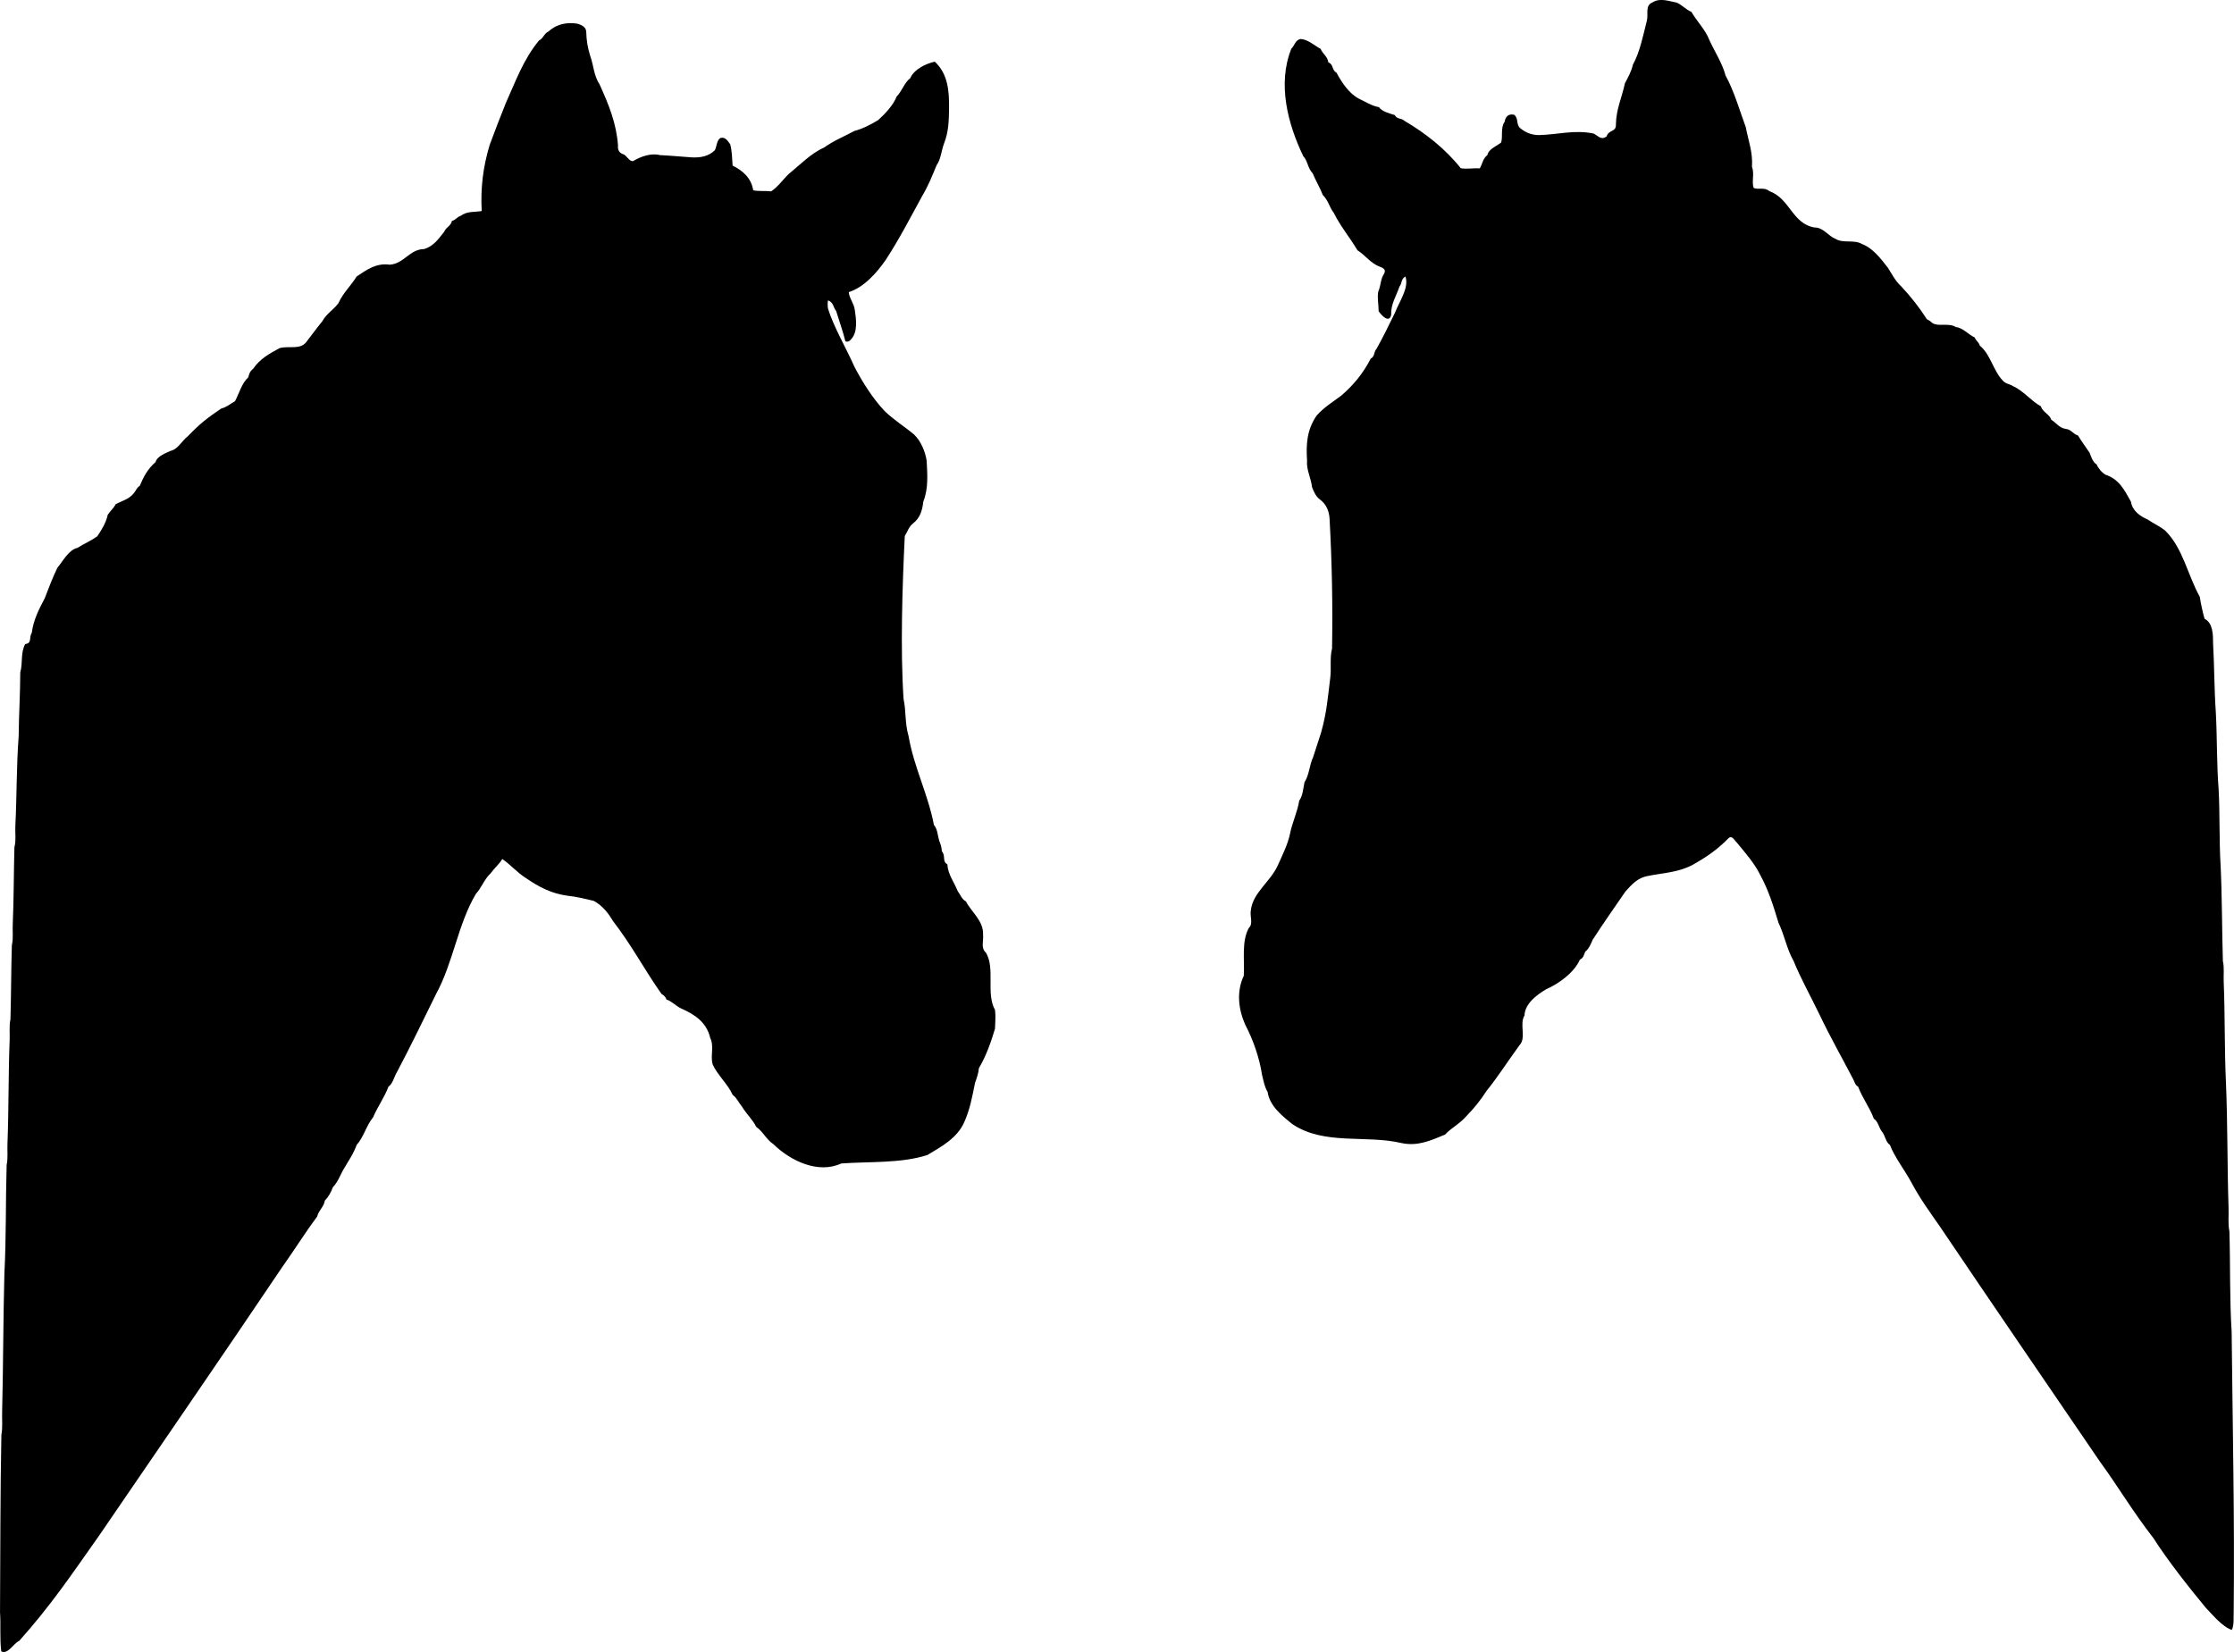 <?xml version="1.0" encoding="UTF-8"?>
<!DOCTYPE svg PUBLIC "-//W3C//DTD SVG 1.0//EN" "http://www.w3.org/TR/2001/REC-SVG-20010904/DTD/svg10.dtd">
<!-- Creator: CorelDRAW -->
<svg xmlns="http://www.w3.org/2000/svg" xml:space="preserve" width="1.667in" height="1.233in" version="1.0" shape-rendering="geometricPrecision" text-rendering="geometricPrecision" image-rendering="optimizeQuality" fill-rule="evenodd" clip-rule="evenodd"
viewBox="0 0 1666.66 1232.75"
 xmlns:xlink="http://www.w3.org/1999/xlink"
 xmlns:xodm="http://www.corel.com/coreldraw/odm/2003">
 <g id="Layer_x0020_1">
  <path fill="black" d="M1250.92 1.96c3.87,1.6 7.13,5.47 10.94,6.87 3.87,6.87 10.31,13.12 13.31,20.82 3.93,8.74 9.74,17.41 12.2,26.77 6.3,11.34 10.51,26.15 15.04,38.42 1.96,10.28 5.37,18.71 4.64,29.63 2,5.16 -0.35,10.83 1.22,15.72 3.85,1.7 7.78,-0.85 11.7,2.41 15.47,5.53 17.05,24.26 33.66,27.13 6.68,-0.1 10.35,6.44 15.8,8.53 5.69,3.54 13.81,0.26 19.76,3.85 8,2.98 14.07,10.99 19.2,17.59 3.2,4.96 5.63,10.02 10.07,14.06 6.87,7.23 13.77,16.1 19.04,24.38l2.53 1.48c4.46,5.31 13.23,0.56 19.2,4.45 5.18,0.47 9.42,5.69 13.99,7.74 0.91,2.53 3.16,3.46 3.79,6.09 8.02,6.42 10.06,18.85 17.22,26.15 2.21,2.51 5.24,2.43 7.63,4.11 7.59,3.34 13.57,11.12 20.74,15.02 1.24,4.31 6.56,5.98 7.74,10.03 3.97,2.39 5.85,6.15 10.94,6.84 3.99,0.39 5.37,3.91 8.97,4.86 2.63,4.35 5.87,8.69 8.69,12.92 1.12,2.91 2.45,7.15 5.25,8.71 1.15,2.86 3.99,6.24 6.72,7.7 10.08,3.4 14.05,11.38 18.85,20.05 1.09,6.83 6.62,10.79 12.53,13.35 4.2,2.96 9.26,5.12 13.15,8.38 13.18,13.09 16.62,32.97 25.72,49.33 0.63,4.7 2.23,11.71 3.54,16.35 6.36,3.22 6.36,12.13 6.36,18.35 0.98,17.46 0.85,34.2 2.04,51.36 1.04,18.69 0.59,38.56 2.09,57.29 1.01,18.91 0.35,38.15 1.48,57.01 1.08,21.54 1.05,50.02 1.7,71.39 1.17,5.06 0.35,10.57 0.63,15.8 1,24.87 0.51,49.93 1.66,74.74 1.32,31 0.93,62.15 1.94,93.19 0.3,5.87 -0.57,12.07 0.63,17.78 0.79,25.51 0.12,50.81 1.68,75.07 0.71,69.87 2.27,139.51 1.52,209.4 -0.2,4.11 0.46,9.38 -1.4,13.12 -7.31,-2.51 -14.05,-11.08 -19.44,-16.57 -12.92,-15.65 -28.21,-35 -39.04,-51.94 -15.55,-19.97 -27.13,-39.7 -39.93,-57.11 -39.87,-58.48 -79.65,-116.54 -119.1,-175.01 -8.3,-11.95 -14.9,-20.86 -21.73,-33.61 -4.6,-8.51 -12.48,-18.78 -15.8,-27.63 -3.22,-2.09 -3.42,-6.83 -5.93,-9.92 -2.43,-3.06 -2.82,-7.57 -6.08,-9.68 -3.04,-8.28 -8.69,-15.63 -11.7,-23.86 -2.67,-1.56 -2.45,-3.56 -3.91,-5.97 -8.46,-16.28 -17.21,-31.59 -25.13,-48.28 -6.15,-12.82 -14.01,-26.83 -19.13,-39.59 -5.1,-8.79 -6.72,-19.12 -11.26,-28.46 -3.79,-12.54 -7.37,-24.22 -13.67,-35.76 -4.11,-8.52 -11.42,-16.83 -17.41,-24.1 -1.72,-1.48 -3.54,-5.75 -6.19,-3.3 -8.35,8.61 -16.54,14.11 -26.87,19.95 -10.87,5.73 -21.93,5.93 -33.58,8.3 -7.31,1.32 -11.73,6.24 -16.48,11.54 -8.57,12.5 -16.31,23.41 -24.5,36.11 -1.2,2.96 -2.93,6.91 -5.53,8.81 -1.09,2.69 -1.15,4.48 -3.95,5.93 -4.24,9.72 -15.96,18.1 -25.15,22.09 -6.89,4.07 -15.84,10.65 -16.18,19.57 -3.97,6.42 1.56,16.77 -3.7,22.15 -7.8,10.65 -16.77,24.52 -24.57,34.06 -4.21,6.66 -9.61,13.39 -15.13,18.94 -4.44,5.33 -11.24,8.73 -15.87,13.73 -10.85,4.48 -20.37,8.91 -32.57,6.3 -26.37,-6.22 -57.35,1.81 -81.09,-13.95 -7.45,-5.87 -17.3,-13.75 -18.69,-24.12 -2.47,-4.13 -3,-8.22 -4.17,-12.76 -1.86,-12.44 -6.72,-26.53 -12.59,-37.54 -5.1,-11.62 -6.58,-24.65 -1.03,-36.45 0.73,-11.5 -1.87,-25.52 3.8,-35.74 3.32,-2.88 0.71,-8.59 1.42,-12.76 1.42,-13.52 14.32,-21.26 20.03,-33.59 3.26,-7.33 7.61,-15.88 9.19,-23.7 1.54,-8.1 5.69,-16.71 6.9,-24.79 2.72,-3.85 2.96,-9.11 3.95,-13.83 3.58,-5.43 3.63,-12.8 6.46,-18.76 2.01,-6.26 3.79,-11.66 5.81,-17.94 4.33,-15.13 5.04,-25.92 6.95,-41.23 0.89,-7.05 -0.45,-14.95 1.33,-21.73 0.55,-33.11 -0.04,-63.87 -1.84,-96.8 -0.26,-5.65 -2.47,-11.08 -7.15,-14.46 -3.32,-2.59 -4.43,-5.51 -5.93,-9.25 -0.69,-6.56 -4.35,-13.14 -3.73,-19.75 -0.79,-12.63 -0.08,-22.95 7.07,-33.56 5.45,-6.26 11.95,-10.06 18.51,-15.04 9.09,-7.78 16.46,-16.87 21.91,-27.54 3.42,-1.84 2,-4.86 4.39,-7.41 5.04,-8.91 9.39,-18.15 13.83,-27.08 2.93,-7.86 10.65,-18.39 7.67,-26.83 -3.56,2.23 -2.24,4.78 -4.44,7.57 -2.49,7.35 -6.5,12.96 -6.19,21.23 -1.66,6.5 -7.53,-0.14 -9.33,-2.88 -0.02,-5.08 -1.19,-9.84 -0.27,-14.72 2.01,-4.45 1.52,-8.89 4.22,-13.12 1.82,-2.91 -0.28,-4.37 -2.88,-5.26 -7,-2.55 -11.1,-8.75 -16.87,-12.35 -5.43,-9.17 -12.86,-18.13 -17.62,-27.83 -3.49,-4.44 -4.01,-9.27 -8.24,-13.43 -2.06,-5.39 -5.37,-10.83 -7.57,-16.18 -3.75,-3.81 -3.57,-9.17 -6.99,-12.76 -11.57,-24.06 -19.42,-53.93 -8.97,-80.09 2.76,-2.93 3.06,-6.72 7,-7.37 5.39,0.28 10.39,4.96 14.89,7.37 1.62,3.87 5.12,5.53 5.77,10.04 4.17,1.78 2.31,5.67 6.09,7.74 3.93,7.31 9.24,15.41 16.71,19.4 4.64,2.07 9.76,5.55 14.9,6.28 2.43,3.4 7.98,4.72 11.85,5.93 1.83,3.42 4.88,2 7.39,4.41 15.69,9.22 30.54,20.98 41.84,35.26 4.41,0.79 9.58,-0.22 14.2,0.12 2.1,-3.61 2.22,-7.29 5.71,-10 0.73,-4.48 7.43,-6.89 10.25,-9.36 1.34,-4.5 -0.59,-11.01 2.57,-15.41 0.65,-3.97 2.96,-6.22 7.15,-5.23 3.3,2.74 1.37,6.66 4.11,9.68 4.19,3.54 8.79,5.45 14.36,5.47 14.38,-0.38 26.31,-4.11 40.68,-1.17 3.73,1.8 5.43,5.19 9.78,2.19 1.5,-5.17 7.29,-3.14 6.93,-8.96 0.24,-11.52 4.35,-19.66 6.74,-30.72 2.41,-4.58 4.76,-8.69 5.93,-13.83 5.3,-9.56 7.67,-22.11 10.35,-32.5 1.5,-5.47 -1.7,-11.69 4.55,-14.15 5.49,-3.42 12.05,-0.73 17.78,0.28zm-819.83 15.8c2.92,0.97 6.14,2.39 6.26,5.96 0.18,6.34 1.03,11.74 2.91,17.78 2.82,7.74 2.51,14.46 7.13,21.63 6.72,14.89 12.51,28.86 13.67,45.54 -0.36,2.92 0.79,5.26 3.61,6.32 2.98,0.65 4.64,5.89 7.78,5.16 5.61,-3.42 13.35,-6.12 19.87,-4.41 7.74,0.35 16,1.17 23.71,1.68 6.44,0.3 12.44,-0.63 17.22,-5.26 1.4,-2.15 1.44,-8.18 4.5,-9.26 3.4,-0.91 5.26,2.43 7,4.7 1.48,5.43 1.36,10.47 1.82,15.96 7.76,3.81 13.93,9.39 15.37,18.43 4.13,0.91 9.01,0.25 13.35,0.79 4.96,-3.16 8.91,-8.95 13.26,-13.06 8.22,-6.68 16.67,-15.49 26.26,-19.62 6.97,-5.06 15.03,-8.31 22.62,-12.39 6.1,-1.58 12.19,-4.78 17.62,-8.02 5.2,-4.62 11.52,-11.4 13.93,-17.74 3.87,-3.75 5.75,-10.43 10.11,-13.59 2.73,-6.62 11.83,-10.95 18.3,-12.35 9.96,9.21 10.79,22.2 10.65,34.99 -0.15,9.03 -0.3,17.24 -3.61,25.68 -2.37,6.36 -2.28,11.71 -5.73,16.69 -3.38,8.18 -5.91,14.76 -10.67,22.81 -8.63,15.79 -17.19,32.38 -27.3,47.85 -6.62,9.5 -16.18,20.41 -27.5,23.93 0.22,4.33 3.99,8.65 4.46,13.18 1.03,6.76 2.43,16.57 -2.72,22 -1.24,1.64 -2.67,2.15 -4.27,1.5 -2.09,-8.28 -4.46,-14.52 -6.91,-22.6 -2.33,-2.89 -1.86,-6.38 -6.08,-7.93 -0.32,1.96 -0.32,4.01 0,6.13 4.32,13.94 13.53,29.33 19.75,43.46 5.77,11.08 13.73,23.75 22.4,32.89 6.91,6.72 14.76,11.52 22.13,17.68 5.08,4.98 8.22,12.44 9.33,19.46 0.53,10.39 1.4,20.72 -2.49,30.54 -0.75,6.4 -2.27,12.01 -7.53,16.18 -3.34,2.57 -4.15,6.09 -6.3,9.5 -1.84,37.75 -3.36,84.55 -0.91,121.57 2,9.21 0.87,18.04 3.73,27.66 3.93,23.11 14.5,43.28 18.91,66.26 2.87,3.65 2.67,7.57 3.95,11.89 1.11,2.47 1.87,5.15 1.97,7.86 3.09,3.44 0.02,7.49 4.11,9.72 0.57,7.92 4.72,12.56 7.72,19.97 1.9,2.55 3.18,6.26 6.11,7.69 4.25,8.14 13.24,14.57 12.82,24.77 0.5,5.28 -1.94,9.82 2.25,13.65 6.9,11.91 -0.22,30.26 6.66,42.57 0.61,4.52 0.14,9.44 0,14.01 -2.92,9.86 -6.68,20.54 -12.01,29.45 -0.38,3.93 -1.56,7.31 -2.89,10.95 -2.07,10.29 -3.77,19.87 -8.14,29.55 -5.33,11.79 -16.65,17.86 -27.34,24.28 -19.6,6.4 -43.42,4.8 -64.36,6.34 -17.26,8.02 -37.99,-2.06 -50.55,-14.37 -5.71,-3.89 -7.53,-9.2 -12.84,-12.96 -2.63,-5.43 -7.57,-9.88 -10.63,-15.07 -2.37,-2.89 -3.93,-6.64 -6.97,-8.81 -3.44,-7.86 -11.4,-14.81 -14.94,-22.8 -1.82,-6.93 1.36,-13.02 -1.82,-19.76 -2.74,-11.65 -11.5,-17.41 -21.69,-21.91 -3.89,-1.8 -6.91,-5.39 -10.94,-6.66 -0.59,-1.76 -1.84,-3.16 -3.69,-4.19 -12.82,-18.07 -21.83,-35.8 -36.27,-54.48 -3.56,-6.12 -8.04,-11.56 -14.28,-14.93 -7.23,-1.74 -12.41,-3.04 -19.87,-3.89 -11.81,-1.62 -21.18,-6.56 -30.87,-13.23 -6.3,-3.95 -11.6,-10.13 -17.48,-14.13 -2.45,4.01 -6.2,7.13 -8.93,10.94 -4.25,3.79 -6.98,11.16 -10.67,14.93 -13.57,22.72 -17.01,51.5 -29.79,74.83 -8.93,18.29 -19.7,40.32 -29.14,58.18 -2.15,3.38 -3.06,8.73 -6.42,11 -2.79,7.7 -8.26,15.25 -11.42,22.8 -4.98,6 -7.05,14.89 -12.29,20.66 -2.29,6.6 -6.74,12.9 -10.17,18.85 -2.51,4.64 -3.81,8.71 -7.61,12.76 -1.22,3.52 -3.28,7.23 -5.93,9.88 -0.75,4.8 -4.68,7.37 -5.77,12.01 -8.95,11.91 -17.15,25.19 -25.84,37.35 -45.24,67.19 -91.29,134.02 -136.84,200.71 -20.58,29.1 -35.7,51.78 -59.64,78.56 -4.19,1.76 -8.38,10.35 -13.33,7.8 -1.22,-9.2 -0.26,-19.76 -0.93,-29.18 0.26,-43.93 0.14,-88.4 1.01,-132.35 1.11,-5.75 0.33,-11.91 0.57,-17.78 0.85,-34.23 0.77,-68.47 1.68,-102.72 1.42,-27.12 0.87,-53.71 1.68,-81 1.11,-5.08 0.36,-10.57 0.61,-15.8 0.99,-25.68 0.63,-51.36 1.62,-77.04 0.26,-5.24 -0.49,-10.73 0.61,-15.8 0.54,-18.41 0.49,-36.89 1.05,-55.31 1.22,-5.04 0.39,-10.55 0.67,-15.8 0.83,-19.11 0.71,-38.19 1.24,-57.29 1.33,-5 0.46,-10.59 0.69,-15.8 1.15,-22.92 0.75,-43.88 2.49,-67.17 0.12,-15.82 1.18,-31.61 1.17,-47.41 2.06,-7.19 0.06,-14.17 3.65,-21.16 5.41,-0.75 2.59,-4.67 4.96,-8.48 1.19,-9.39 5.31,-17.54 9.64,-25.68 2.86,-7.35 6,-15.86 9.48,-22.82 3.85,-4.62 8.52,-13.49 14.9,-14.8 5,-3.2 10.02,-5.18 14.89,-8.73 3.24,-4.8 6.56,-10.23 7.74,-15.96 1.76,-2.8 4.48,-4.92 5.93,-7.91 5.34,-2.86 9.92,-3.63 13.57,-8.28 1.7,-1.92 2.01,-3.99 4.36,-5.39 2.97,-6.99 6.01,-12.74 11.85,-17.78 1.13,-4.41 7.41,-6.56 11.06,-8.32 5.61,-1.17 8.54,-7.56 13.06,-11.02 9.13,-9.46 14.28,-13.43 24.79,-20.56 4.07,-1.05 6.88,-3.54 10.35,-5.53 3.04,-5.69 5.06,-13.49 9.88,-17.78 0.81,-2.91 1.17,-4.43 3.61,-6.34 5.19,-7.61 12.09,-11.31 19.93,-15.55 7.13,-1.7 14.89,1.37 19.56,-4.21 4.11,-5.21 7.8,-10.49 12.03,-15.6 3.67,-6.36 7.74,-7.91 12.07,-13.55 3.89,-8.36 9.09,-12.61 13.63,-19.98 7.76,-5.21 14.7,-10.25 24.78,-8.83 10.78,-0.83 14.72,-11.56 25.68,-11.68 7.09,-2.25 10.49,-7.39 14.89,-12.92 1.46,-3.52 4.92,-4.19 5.77,-8.06 2.59,-0.57 3.67,-2.82 6.24,-3.65 5.15,-3.79 10.25,-2.79 15.96,-3.72 -0.89,-17.4 0.99,-32.75 5.91,-49.23 3.87,-10.51 7.94,-21 12.07,-31.31 7.52,-16.59 12.96,-32.36 24.77,-46.72 3.38,-1.66 3.5,-5.04 7.23,-6.81 5.91,-5.57 13.87,-7.01 21.73,-5.69z"/>
 </g>
</svg>
